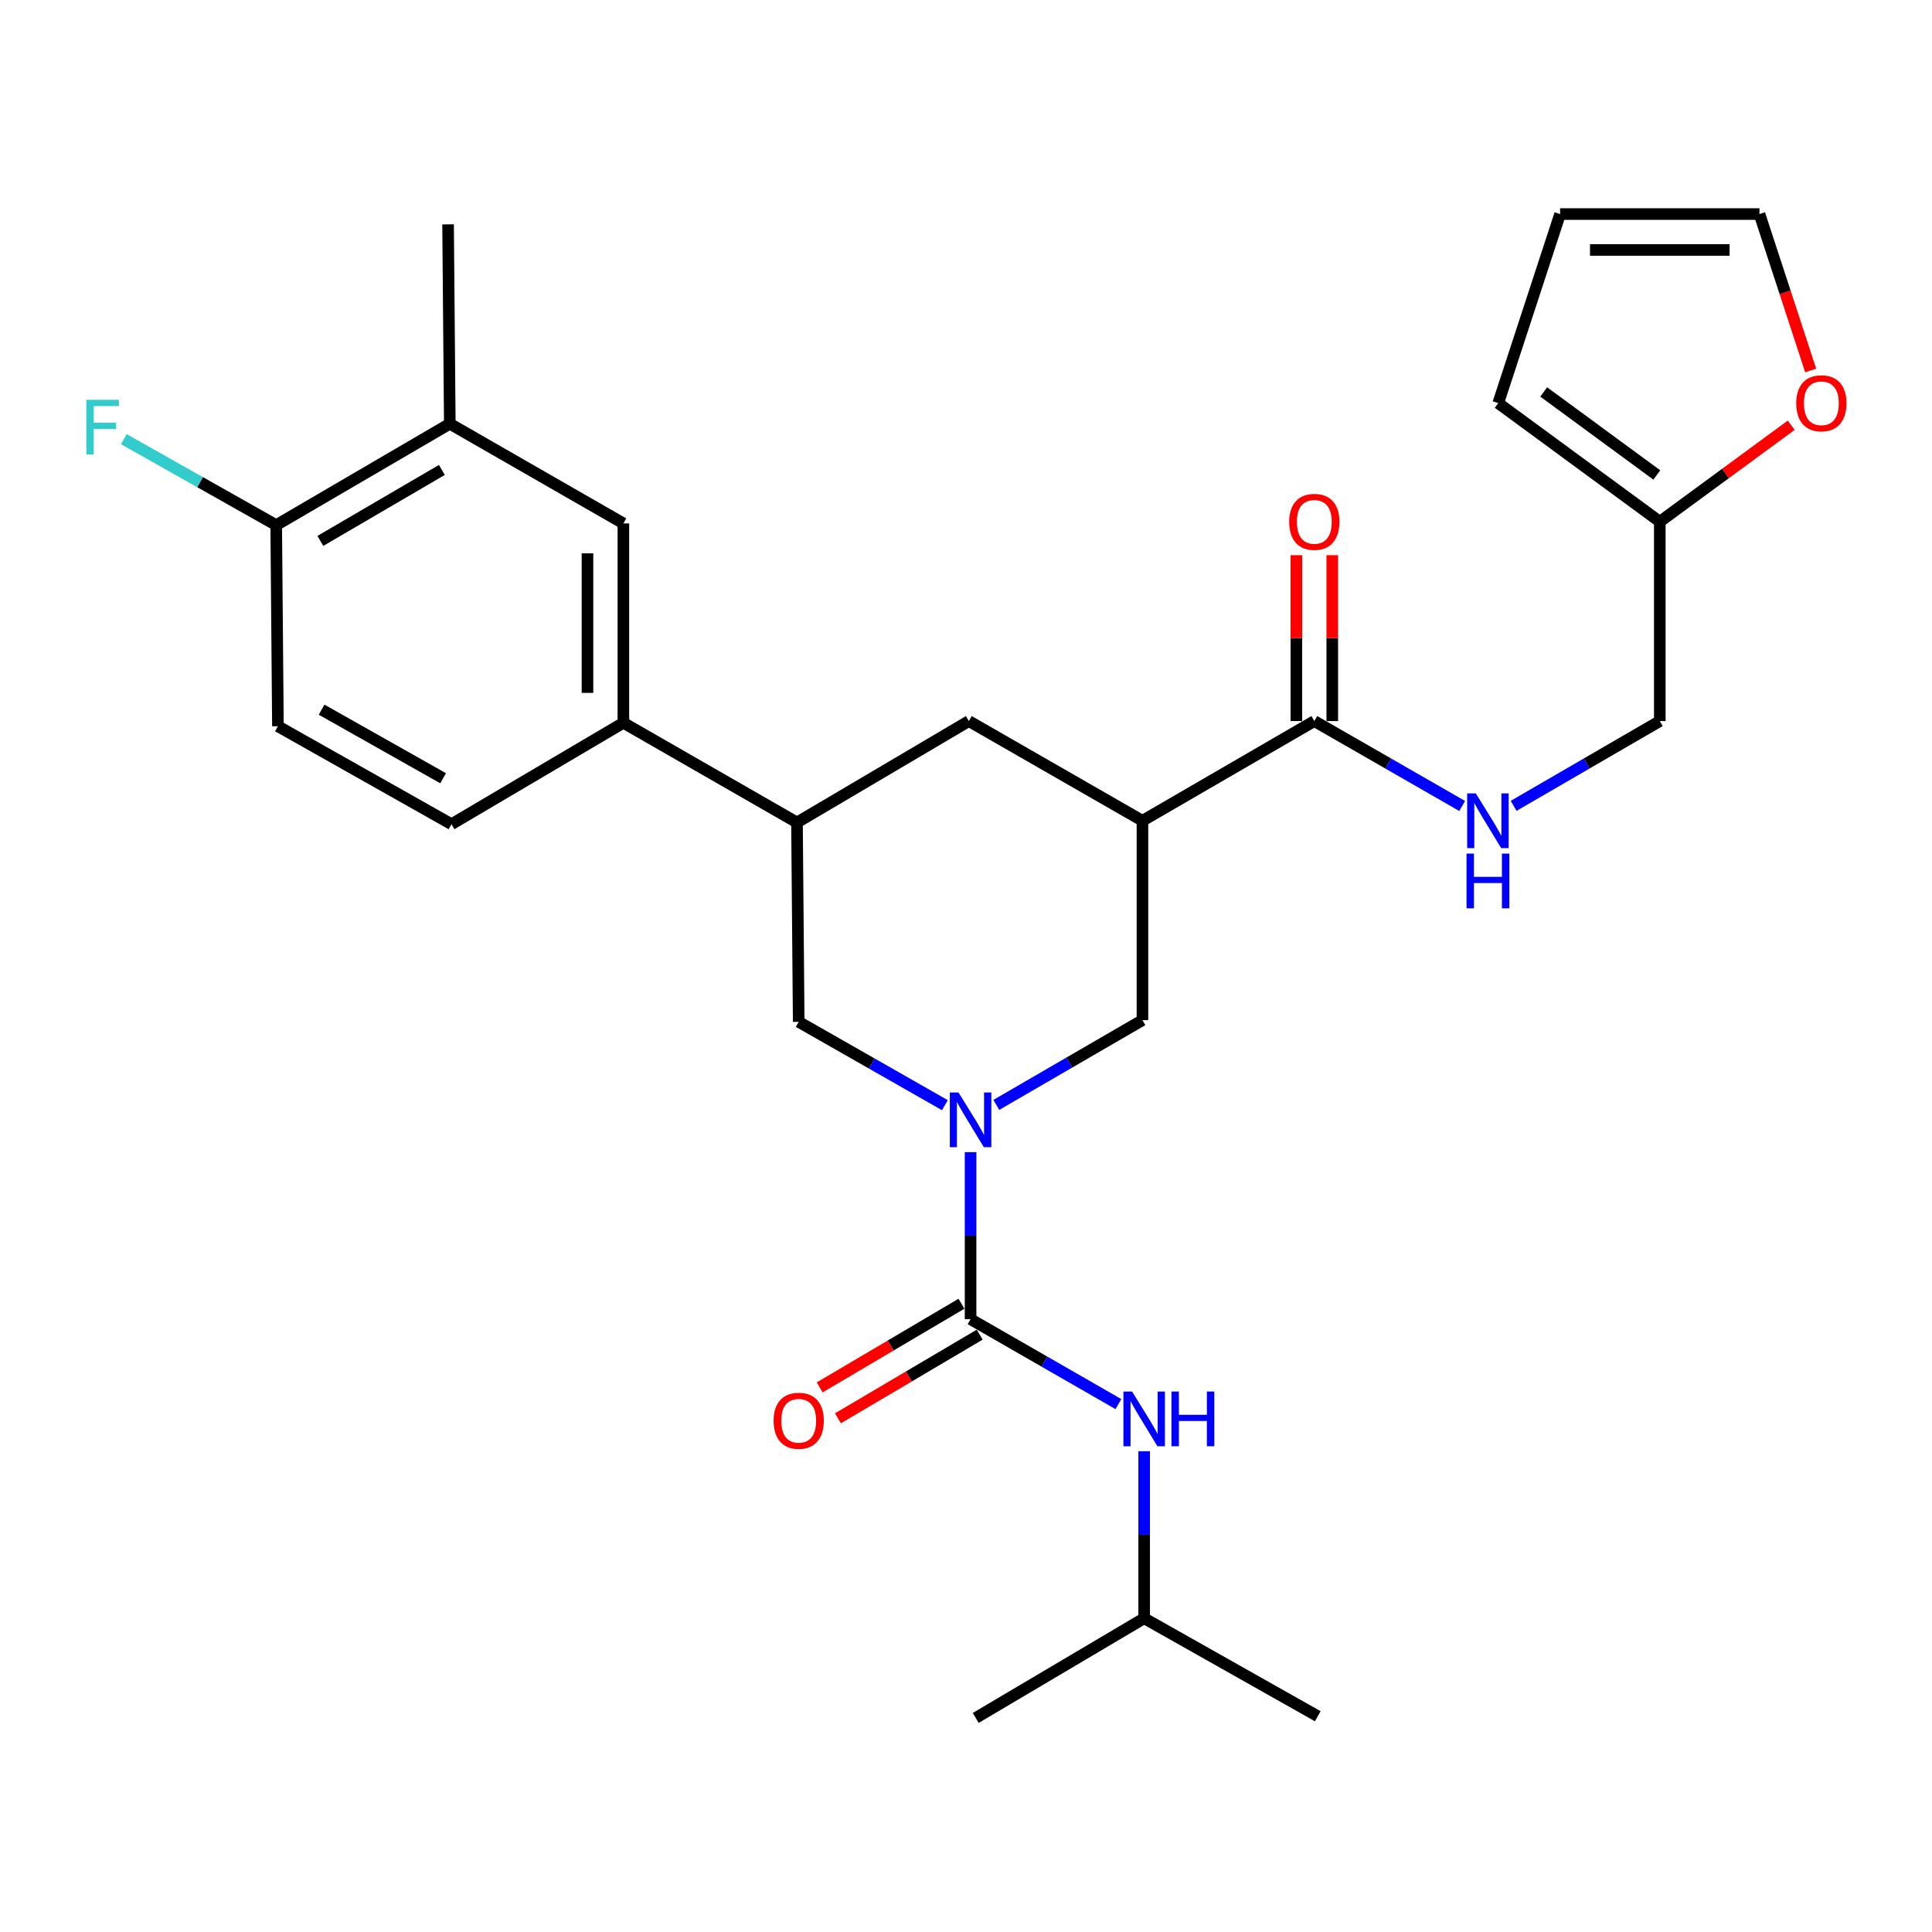 <?xml version='1.0' encoding='iso-8859-1'?>
<svg version='1.1' baseProfile='full'
              xmlns='http://www.w3.org/2000/svg'
                      xmlns:rdkit='http://www.rdkit.org/xml'
                      xmlns:xlink='http://www.w3.org/1999/xlink'
                  xml:space='preserve'
width='1000px' height='1000px' viewBox='0 0 1000 1000'>
<!-- END OF HEADER -->
<rect style='opacity:1.0;fill:#FFFFFF;stroke:none' width='1000' height='1000' x='0' y='0'> </rect>
<path class='bond-0' d='M 859.109,270.032 L 859.109,373.227' style='fill:none;fill-rule:evenodd;stroke:#000000;stroke-width:6px;stroke-linecap:butt;stroke-linejoin:miter;stroke-opacity:1' />
<path class='bond-1' d='M 859.109,270.032 L 893.124,245.065' style='fill:none;fill-rule:evenodd;stroke:#000000;stroke-width:6px;stroke-linecap:butt;stroke-linejoin:miter;stroke-opacity:1' />
<path class='bond-1' d='M 893.124,245.065 L 927.139,220.099' style='fill:none;fill-rule:evenodd;stroke:#FF0000;stroke-width:6px;stroke-linecap:butt;stroke-linejoin:miter;stroke-opacity:1' />
<path class='bond-2' d='M 859.109,270.032 L 775.485,208.653' style='fill:none;fill-rule:evenodd;stroke:#000000;stroke-width:6px;stroke-linecap:butt;stroke-linejoin:miter;stroke-opacity:1' />
<path class='bond-2' d='M 857.56,245.846 L 799.023,202.881' style='fill:none;fill-rule:evenodd;stroke:#000000;stroke-width:6px;stroke-linecap:butt;stroke-linejoin:miter;stroke-opacity:1' />
<path class='bond-3' d='M 680.289,373.227 L 718.554,395.201' style='fill:none;fill-rule:evenodd;stroke:#000000;stroke-width:6px;stroke-linecap:butt;stroke-linejoin:miter;stroke-opacity:1' />
<path class='bond-3' d='M 718.554,395.201 L 756.818,417.175' style='fill:none;fill-rule:evenodd;stroke:#0000FF;stroke-width:6px;stroke-linecap:butt;stroke-linejoin:miter;stroke-opacity:1' />
<path class='bond-4' d='M 689.58,373.227 L 689.58,330.3' style='fill:none;fill-rule:evenodd;stroke:#000000;stroke-width:6px;stroke-linecap:butt;stroke-linejoin:miter;stroke-opacity:1' />
<path class='bond-4' d='M 689.58,330.3 L 689.58,287.372' style='fill:none;fill-rule:evenodd;stroke:#FF0000;stroke-width:6px;stroke-linecap:butt;stroke-linejoin:miter;stroke-opacity:1' />
<path class='bond-4' d='M 670.999,373.227 L 670.999,330.3' style='fill:none;fill-rule:evenodd;stroke:#000000;stroke-width:6px;stroke-linecap:butt;stroke-linejoin:miter;stroke-opacity:1' />
<path class='bond-4' d='M 670.999,330.3 L 670.999,287.372' style='fill:none;fill-rule:evenodd;stroke:#FF0000;stroke-width:6px;stroke-linecap:butt;stroke-linejoin:miter;stroke-opacity:1' />
<path class='bond-5' d='M 680.289,373.227 L 591.329,424.83' style='fill:none;fill-rule:evenodd;stroke:#000000;stroke-width:6px;stroke-linecap:butt;stroke-linejoin:miter;stroke-opacity:1' />
<path class='bond-6' d='M 783.459,417.109 L 821.284,395.168' style='fill:none;fill-rule:evenodd;stroke:#0000FF;stroke-width:6px;stroke-linecap:butt;stroke-linejoin:miter;stroke-opacity:1' />
<path class='bond-6' d='M 821.284,395.168 L 859.109,373.227' style='fill:none;fill-rule:evenodd;stroke:#000000;stroke-width:6px;stroke-linecap:butt;stroke-linejoin:miter;stroke-opacity:1' />
<path class='bond-7' d='M 412.52,425.718 L 413.408,528.914' style='fill:none;fill-rule:evenodd;stroke:#000000;stroke-width:6px;stroke-linecap:butt;stroke-linejoin:miter;stroke-opacity:1' />
<path class='bond-8' d='M 412.52,425.718 L 501.48,373.227' style='fill:none;fill-rule:evenodd;stroke:#000000;stroke-width:6px;stroke-linecap:butt;stroke-linejoin:miter;stroke-opacity:1' />
<path class='bond-9' d='M 412.52,425.718 L 322.661,374.115' style='fill:none;fill-rule:evenodd;stroke:#000000;stroke-width:6px;stroke-linecap:butt;stroke-linejoin:miter;stroke-opacity:1' />
<path class='bond-10' d='M 413.408,528.914 L 451.238,550.476' style='fill:none;fill-rule:evenodd;stroke:#000000;stroke-width:6px;stroke-linecap:butt;stroke-linejoin:miter;stroke-opacity:1' />
<path class='bond-10' d='M 451.238,550.476 L 489.068,572.038' style='fill:none;fill-rule:evenodd;stroke:#0000FF;stroke-width:6px;stroke-linecap:butt;stroke-linejoin:miter;stroke-opacity:1' />
<path class='bond-11' d='M 515.679,571.899 L 553.504,549.962' style='fill:none;fill-rule:evenodd;stroke:#0000FF;stroke-width:6px;stroke-linecap:butt;stroke-linejoin:miter;stroke-opacity:1' />
<path class='bond-11' d='M 553.504,549.962 L 591.329,528.026' style='fill:none;fill-rule:evenodd;stroke:#000000;stroke-width:6px;stroke-linecap:butt;stroke-linejoin:miter;stroke-opacity:1' />
<path class='bond-12' d='M 502.368,596.359 L 502.368,639.586' style='fill:none;fill-rule:evenodd;stroke:#0000FF;stroke-width:6px;stroke-linecap:butt;stroke-linejoin:miter;stroke-opacity:1' />
<path class='bond-12' d='M 502.368,639.586 L 502.368,682.814' style='fill:none;fill-rule:evenodd;stroke:#000000;stroke-width:6px;stroke-linecap:butt;stroke-linejoin:miter;stroke-opacity:1' />
<path class='bond-13' d='M 591.329,528.026 L 591.329,424.83' style='fill:none;fill-rule:evenodd;stroke:#000000;stroke-width:6px;stroke-linecap:butt;stroke-linejoin:miter;stroke-opacity:1' />
<path class='bond-14' d='M 591.329,424.83 L 501.48,373.227' style='fill:none;fill-rule:evenodd;stroke:#000000;stroke-width:6px;stroke-linecap:butt;stroke-linejoin:miter;stroke-opacity:1' />
<path class='bond-15' d='M 592.217,837.613 L 682.075,888.318' style='fill:none;fill-rule:evenodd;stroke:#000000;stroke-width:6px;stroke-linecap:butt;stroke-linejoin:miter;stroke-opacity:1' />
<path class='bond-16' d='M 592.217,837.613 L 505.031,889.205' style='fill:none;fill-rule:evenodd;stroke:#000000;stroke-width:6px;stroke-linecap:butt;stroke-linejoin:miter;stroke-opacity:1' />
<path class='bond-17' d='M 592.217,837.613 L 592.217,794.385' style='fill:none;fill-rule:evenodd;stroke:#000000;stroke-width:6px;stroke-linecap:butt;stroke-linejoin:miter;stroke-opacity:1' />
<path class='bond-17' d='M 592.217,794.385 L 592.217,751.157' style='fill:none;fill-rule:evenodd;stroke:#0000FF;stroke-width:6px;stroke-linecap:butt;stroke-linejoin:miter;stroke-opacity:1' />
<path class='bond-18' d='M 497.647,674.813 L 460.958,696.461' style='fill:none;fill-rule:evenodd;stroke:#000000;stroke-width:6px;stroke-linecap:butt;stroke-linejoin:miter;stroke-opacity:1' />
<path class='bond-18' d='M 460.958,696.461 L 424.269,718.109' style='fill:none;fill-rule:evenodd;stroke:#FF0000;stroke-width:6px;stroke-linecap:butt;stroke-linejoin:miter;stroke-opacity:1' />
<path class='bond-18' d='M 507.089,690.816 L 470.4,712.464' style='fill:none;fill-rule:evenodd;stroke:#000000;stroke-width:6px;stroke-linecap:butt;stroke-linejoin:miter;stroke-opacity:1' />
<path class='bond-18' d='M 470.4,712.464 L 433.711,734.112' style='fill:none;fill-rule:evenodd;stroke:#FF0000;stroke-width:6px;stroke-linecap:butt;stroke-linejoin:miter;stroke-opacity:1' />
<path class='bond-19' d='M 502.368,682.814 L 540.627,704.788' style='fill:none;fill-rule:evenodd;stroke:#000000;stroke-width:6px;stroke-linecap:butt;stroke-linejoin:miter;stroke-opacity:1' />
<path class='bond-19' d='M 540.627,704.788 L 578.886,726.761' style='fill:none;fill-rule:evenodd;stroke:#0000FF;stroke-width:6px;stroke-linecap:butt;stroke-linejoin:miter;stroke-opacity:1' />
<path class='bond-20' d='M 232.813,219.327 L 142.964,271.807' style='fill:none;fill-rule:evenodd;stroke:#000000;stroke-width:6px;stroke-linecap:butt;stroke-linejoin:miter;stroke-opacity:1' />
<path class='bond-20' d='M 228.707,243.243 L 165.813,279.98' style='fill:none;fill-rule:evenodd;stroke:#000000;stroke-width:6px;stroke-linecap:butt;stroke-linejoin:miter;stroke-opacity:1' />
<path class='bond-21' d='M 232.813,219.327 L 322.661,270.92' style='fill:none;fill-rule:evenodd;stroke:#000000;stroke-width:6px;stroke-linecap:butt;stroke-linejoin:miter;stroke-opacity:1' />
<path class='bond-22' d='M 232.813,219.327 L 231.925,116.131' style='fill:none;fill-rule:evenodd;stroke:#000000;stroke-width:6px;stroke-linecap:butt;stroke-linejoin:miter;stroke-opacity:1' />
<path class='bond-23' d='M 142.964,271.807 L 143.852,375.901' style='fill:none;fill-rule:evenodd;stroke:#000000;stroke-width:6px;stroke-linecap:butt;stroke-linejoin:miter;stroke-opacity:1' />
<path class='bond-24' d='M 142.964,271.807 L 103.535,249.558' style='fill:none;fill-rule:evenodd;stroke:#000000;stroke-width:6px;stroke-linecap:butt;stroke-linejoin:miter;stroke-opacity:1' />
<path class='bond-24' d='M 103.535,249.558 L 64.105,227.309' style='fill:none;fill-rule:evenodd;stroke:#33CCCC;stroke-width:6px;stroke-linecap:butt;stroke-linejoin:miter;stroke-opacity:1' />
<path class='bond-25' d='M 143.852,375.901 L 233.7,426.606' style='fill:none;fill-rule:evenodd;stroke:#000000;stroke-width:6px;stroke-linecap:butt;stroke-linejoin:miter;stroke-opacity:1' />
<path class='bond-25' d='M 166.461,367.325 L 229.355,402.818' style='fill:none;fill-rule:evenodd;stroke:#000000;stroke-width:6px;stroke-linecap:butt;stroke-linejoin:miter;stroke-opacity:1' />
<path class='bond-26' d='M 233.7,426.606 L 322.661,374.115' style='fill:none;fill-rule:evenodd;stroke:#000000;stroke-width:6px;stroke-linecap:butt;stroke-linejoin:miter;stroke-opacity:1' />
<path class='bond-27' d='M 322.661,374.115 L 322.661,270.92' style='fill:none;fill-rule:evenodd;stroke:#000000;stroke-width:6px;stroke-linecap:butt;stroke-linejoin:miter;stroke-opacity:1' />
<path class='bond-27' d='M 304.08,358.636 L 304.08,286.399' style='fill:none;fill-rule:evenodd;stroke:#000000;stroke-width:6px;stroke-linecap:butt;stroke-linejoin:miter;stroke-opacity:1' />
<path class='bond-28' d='M 937.203,191.759 L 923.952,151.277' style='fill:none;fill-rule:evenodd;stroke:#FF0000;stroke-width:6px;stroke-linecap:butt;stroke-linejoin:miter;stroke-opacity:1' />
<path class='bond-28' d='M 923.952,151.277 L 910.701,110.795' style='fill:none;fill-rule:evenodd;stroke:#000000;stroke-width:6px;stroke-linecap:butt;stroke-linejoin:miter;stroke-opacity:1' />
<path class='bond-29' d='M 910.701,110.795 L 807.506,110.795' style='fill:none;fill-rule:evenodd;stroke:#000000;stroke-width:6px;stroke-linecap:butt;stroke-linejoin:miter;stroke-opacity:1' />
<path class='bond-29' d='M 895.222,129.375 L 822.985,129.375' style='fill:none;fill-rule:evenodd;stroke:#000000;stroke-width:6px;stroke-linecap:butt;stroke-linejoin:miter;stroke-opacity:1' />
<path class='bond-30' d='M 807.506,110.795 L 775.485,208.653' style='fill:none;fill-rule:evenodd;stroke:#000000;stroke-width:6px;stroke-linecap:butt;stroke-linejoin:miter;stroke-opacity:1' />
<path  class='atom-2' d='M 763.888 410.67
L 773.168 425.67
Q 774.088 427.15, 775.568 429.83
Q 777.048 432.51, 777.128 432.67
L 777.128 410.67
L 780.888 410.67
L 780.888 438.99
L 777.008 438.99
L 767.048 422.59
Q 765.888 420.67, 764.648 418.47
Q 763.448 416.27, 763.088 415.59
L 763.088 438.99
L 759.408 438.99
L 759.408 410.67
L 763.888 410.67
' fill='#0000FF'/>
<path  class='atom-2' d='M 759.068 441.822
L 762.908 441.822
L 762.908 453.862
L 777.388 453.862
L 777.388 441.822
L 781.228 441.822
L 781.228 470.142
L 777.388 470.142
L 777.388 457.062
L 762.908 457.062
L 762.908 470.142
L 759.068 470.142
L 759.068 441.822
' fill='#0000FF'/>
<path  class='atom-3' d='M 667.289 270.112
Q 667.289 263.312, 670.649 259.512
Q 674.009 255.712, 680.289 255.712
Q 686.569 255.712, 689.929 259.512
Q 693.289 263.312, 693.289 270.112
Q 693.289 276.992, 689.889 280.912
Q 686.489 284.792, 680.289 284.792
Q 674.049 284.792, 670.649 280.912
Q 667.289 277.032, 667.289 270.112
M 680.289 281.592
Q 684.609 281.592, 686.929 278.712
Q 689.289 275.792, 689.289 270.112
Q 689.289 264.552, 686.929 261.752
Q 684.609 258.912, 680.289 258.912
Q 675.969 258.912, 673.609 261.712
Q 671.289 264.512, 671.289 270.112
Q 671.289 275.832, 673.609 278.712
Q 675.969 281.592, 680.289 281.592
' fill='#FF0000'/>
<path  class='atom-7' d='M 496.108 565.459
L 505.388 580.459
Q 506.308 581.939, 507.788 584.619
Q 509.268 587.299, 509.348 587.459
L 509.348 565.459
L 513.108 565.459
L 513.108 593.779
L 509.228 593.779
L 499.268 577.379
Q 498.108 575.459, 496.868 573.259
Q 495.668 571.059, 495.308 570.379
L 495.308 593.779
L 491.628 593.779
L 491.628 565.459
L 496.108 565.459
' fill='#0000FF'/>
<path  class='atom-13' d='M 400.408 735.385
Q 400.408 728.585, 403.768 724.785
Q 407.128 720.985, 413.408 720.985
Q 419.688 720.985, 423.048 724.785
Q 426.408 728.585, 426.408 735.385
Q 426.408 742.265, 423.008 746.185
Q 419.608 750.065, 413.408 750.065
Q 407.168 750.065, 403.768 746.185
Q 400.408 742.305, 400.408 735.385
M 413.408 746.865
Q 417.728 746.865, 420.048 743.985
Q 422.408 741.065, 422.408 735.385
Q 422.408 729.825, 420.048 727.025
Q 417.728 724.185, 413.408 724.185
Q 409.088 724.185, 406.728 726.985
Q 404.408 729.785, 404.408 735.385
Q 404.408 741.105, 406.728 743.985
Q 409.088 746.865, 413.408 746.865
' fill='#FF0000'/>
<path  class='atom-14' d='M 585.957 720.257
L 595.237 735.257
Q 596.157 736.737, 597.637 739.417
Q 599.117 742.097, 599.197 742.257
L 599.197 720.257
L 602.957 720.257
L 602.957 748.577
L 599.077 748.577
L 589.117 732.177
Q 587.957 730.257, 586.717 728.057
Q 585.517 725.857, 585.157 725.177
L 585.157 748.577
L 581.477 748.577
L 581.477 720.257
L 585.957 720.257
' fill='#0000FF'/>
<path  class='atom-14' d='M 606.357 720.257
L 610.197 720.257
L 610.197 732.297
L 624.677 732.297
L 624.677 720.257
L 628.517 720.257
L 628.517 748.577
L 624.677 748.577
L 624.677 735.497
L 610.197 735.497
L 610.197 748.577
L 606.357 748.577
L 606.357 720.257
' fill='#0000FF'/>
<path  class='atom-23' d='M 44.686 206.943
L 61.526 206.943
L 61.526 210.183
L 48.486 210.183
L 48.486 218.783
L 60.086 218.783
L 60.086 222.063
L 48.486 222.063
L 48.486 235.263
L 44.686 235.263
L 44.686 206.943
' fill='#33CCCC'/>
<path  class='atom-25' d='M 929.733 208.733
Q 929.733 201.933, 933.093 198.133
Q 936.453 194.333, 942.733 194.333
Q 949.013 194.333, 952.373 198.133
Q 955.733 201.933, 955.733 208.733
Q 955.733 215.613, 952.333 219.533
Q 948.933 223.413, 942.733 223.413
Q 936.493 223.413, 933.093 219.533
Q 929.733 215.653, 929.733 208.733
M 942.733 220.213
Q 947.053 220.213, 949.373 217.333
Q 951.733 214.413, 951.733 208.733
Q 951.733 203.173, 949.373 200.373
Q 947.053 197.533, 942.733 197.533
Q 938.413 197.533, 936.053 200.333
Q 933.733 203.133, 933.733 208.733
Q 933.733 214.453, 936.053 217.333
Q 938.413 220.213, 942.733 220.213
' fill='#FF0000'/>
</svg>
